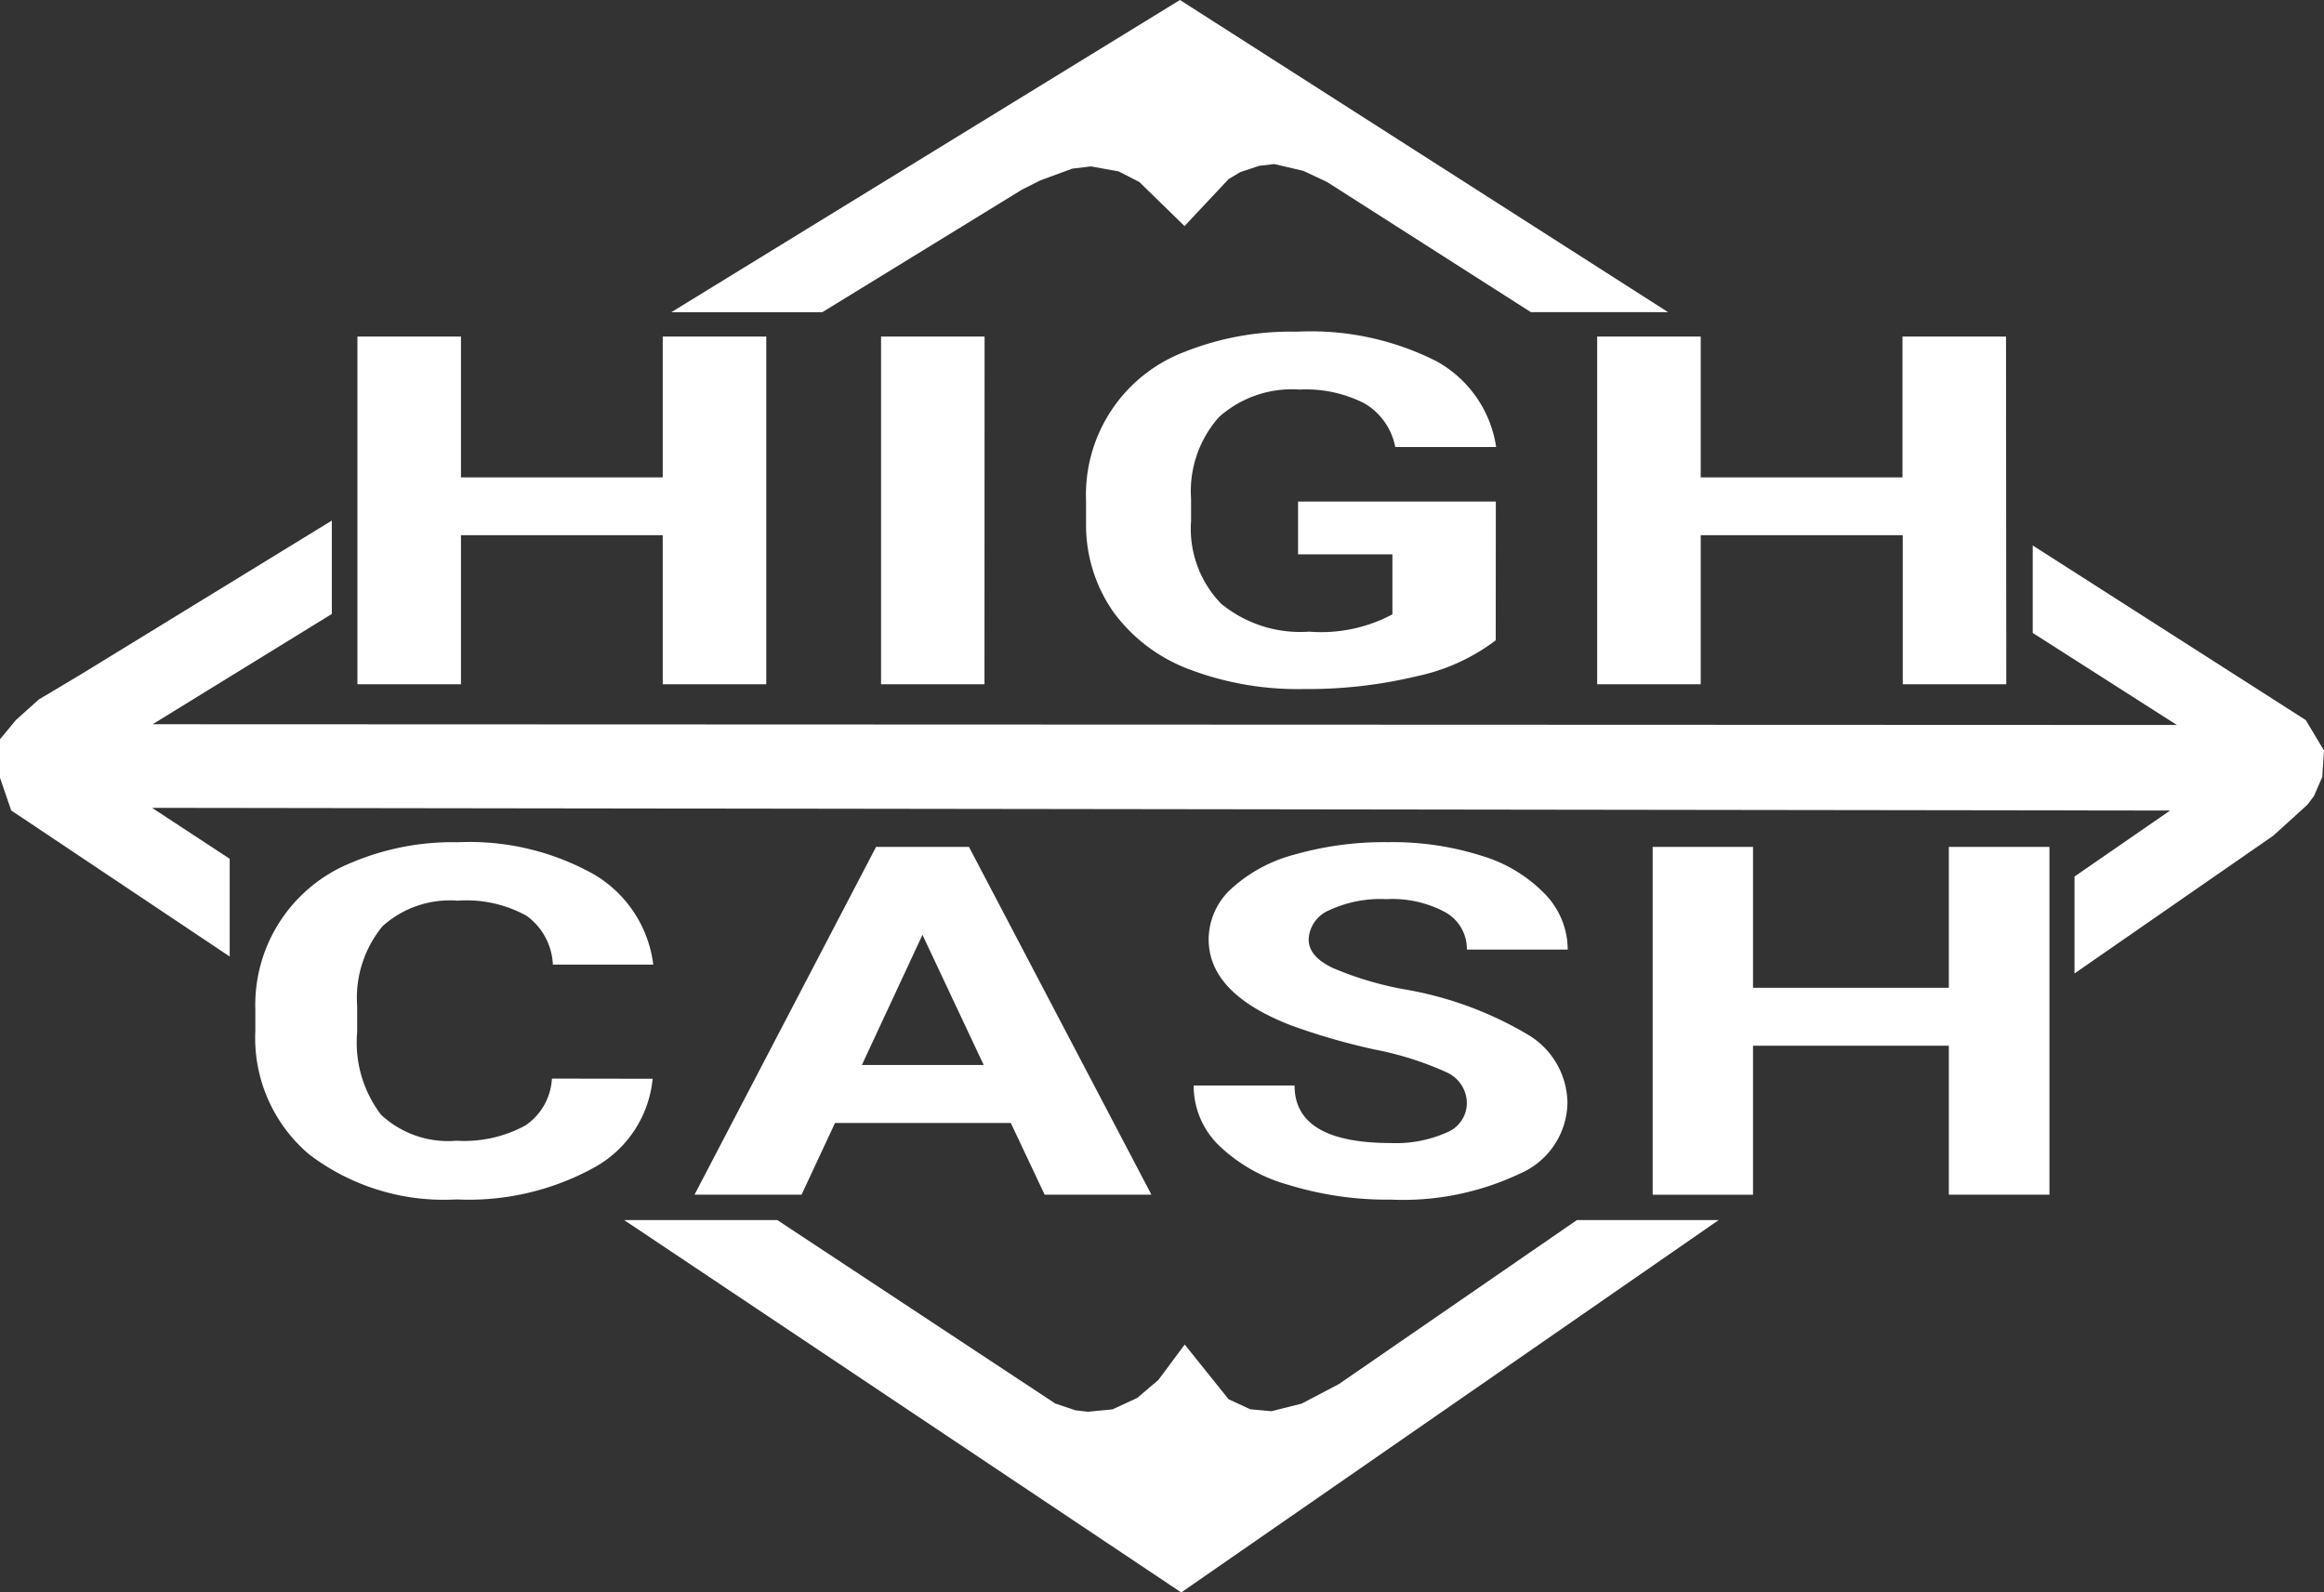 <svg xmlns="http://www.w3.org/2000/svg" xmlns:xlink="http://www.w3.org/1999/xlink" width="43.771" height="30" viewBox="0 0 43.771 30" id="Layer_1">
  	<rect x="0" y="0" width="43.771" height="30" fill="#333333" stroke="none"/>
  	<style type="text/css">
	.portalIcons{fill:#FFFFFF;}
	</style>
  <defs>
    <clipPath id="clip-path">
      <rect id="Rectangle_3168" data-name="Rectangle 3168" width="43.771" height="30" fill="none"/>
    </clipPath>
  </defs>
  <g class="portalIcons" id="Group_9207" data-name="Group 9207" clip-path="url(#clip-path)">
    <path id="Path_5505" data-name="Path 5505" d="M14.432,12.891h-1.95V10.083h-3.8v2.808H6.732V6.34h1.95V8.994h3.8V6.34h1.95Zm4.11,0H16.594V6.34h1.95Zm9.629-.828a3.736,3.736,0,0,1-1.489.677,8.794,8.794,0,0,1-2.132.241A5.765,5.765,0,0,1,22.4,12.61a3.128,3.128,0,0,1-1.428-1.078,2.858,2.858,0,0,1-.517-1.658V9.429a2.879,2.879,0,0,1,1.856-2.8,5.382,5.382,0,0,1,2.11-.38,5.233,5.233,0,0,1,2.633.556,2.217,2.217,0,0,1,1.125,1.617h-1.9A1.221,1.221,0,0,0,25.7,7.6a2.42,2.42,0,0,0-1.225-.261,2.058,2.058,0,0,0-1.515.517,2.1,2.1,0,0,0-.527,1.54v.418A2.026,2.026,0,0,0,23,11.374a2.35,2.35,0,0,0,1.658.526,2.852,2.852,0,0,0,1.567-.326V10.443H24.448V9.449h3.725Zm9.616.828h-1.95V10.083H32.032v2.808h-1.95V6.34h1.95V8.994h3.8V6.34h1.95Z"/>
    <path id="Path_5506" data-name="Path 5506" d="M12.292,20.323A2.143,2.143,0,0,1,11.2,21.99a4.894,4.894,0,0,1-2.6.606,4.19,4.19,0,0,1-2.777-.848A2.874,2.874,0,0,1,4.809,19.42v-.4a2.888,2.888,0,0,1,1.8-2.764,4.889,4.889,0,0,1,2.018-.389,4.789,4.789,0,0,1,2.56.606,2.3,2.3,0,0,1,1.117,1.7H10.413a1.2,1.2,0,0,0-.495-.92,2.337,2.337,0,0,0-1.3-.285,1.89,1.89,0,0,0-1.415.483,2.125,2.125,0,0,0-.476,1.5v.494A2.245,2.245,0,0,0,7.176,21,1.849,1.849,0,0,0,8.6,21.49,2.4,2.4,0,0,0,9.9,21.2a1.14,1.14,0,0,0,.495-.88Zm6.746.833H15.727l-.63,1.35H13.081L16.5,15.955H18.25l3.436,6.551H19.675Zm-2.805-1.093h2.294l-1.153-2.452Zm11.394.727a.64.64,0,0,0-.378-.587,6.032,6.032,0,0,0-1.362-.432,12.245,12.245,0,0,1-1.56-.45q-1.563-.6-1.563-1.625a1.3,1.3,0,0,1,.419-.946,2.83,2.83,0,0,1,1.2-.651,6.135,6.135,0,0,1,1.762-.233,5.514,5.514,0,0,1,1.753.254,2.753,2.753,0,0,1,1.195.717,1.512,1.512,0,0,1,.434,1.052h-1.9a.788.788,0,0,0-.4-.7,2.105,2.105,0,0,0-1.116-.25,2.289,2.289,0,0,0-1.078.21.623.623,0,0,0-.385.551c0,.213.15.39.451.534a6.27,6.27,0,0,0,1.327.4,6.772,6.772,0,0,1,2.351.858,1.516,1.516,0,0,1,.745,1.286,1.479,1.479,0,0,1-.9,1.334A5.145,5.145,0,0,1,26.2,22.6a6.337,6.337,0,0,1-1.929-.277,3.08,3.08,0,0,1-1.327-.757,1.569,1.569,0,0,1-.462-1.116h1.9q0,1.083,1.816,1.084a2.353,2.353,0,0,0,1.053-.2.6.6,0,0,0,.376-.54M38.6,22.506H36.705V19.7H33.017v2.808h-1.89V15.955h1.89v2.654h3.688V15.955H38.6Z"/>
    <path id="Path_5507" data-name="Path 5507" d="M22.247,30h0L11.755,22.985H14.64l5.233,3.455.381.129.239.027.461-.045.465-.215.4-.341.494-.665.827,1.031.406.188.4.037.569-.143.7-.367L29.7,22.985h2.67L22.248,30ZM39.072,18.336V16.513l1.8-1.243L2.864,15.219l1.462.96V18.02L.211,15.268,0,14.653v-.726l.3-.363.431-.386.836-.5L6.25,9.807v1.759L2.875,13.644,41,13.658l-2.715-1.734V10.276l5.143,3.29.343.573-.033.5L43.58,15l-.123.162-.641.581-3.743,2.595ZM15.487,5.882H12.643L22.224,0l9.192,5.88H28.832l-3.84-2.453-.447-.209L24,3.091l-.284.033-.357.119-.217.129-.832.887-.852-.831-.392-.2-.518-.093-.352.042-.6.22-.348.176Z"/>
  </g>
</svg>
